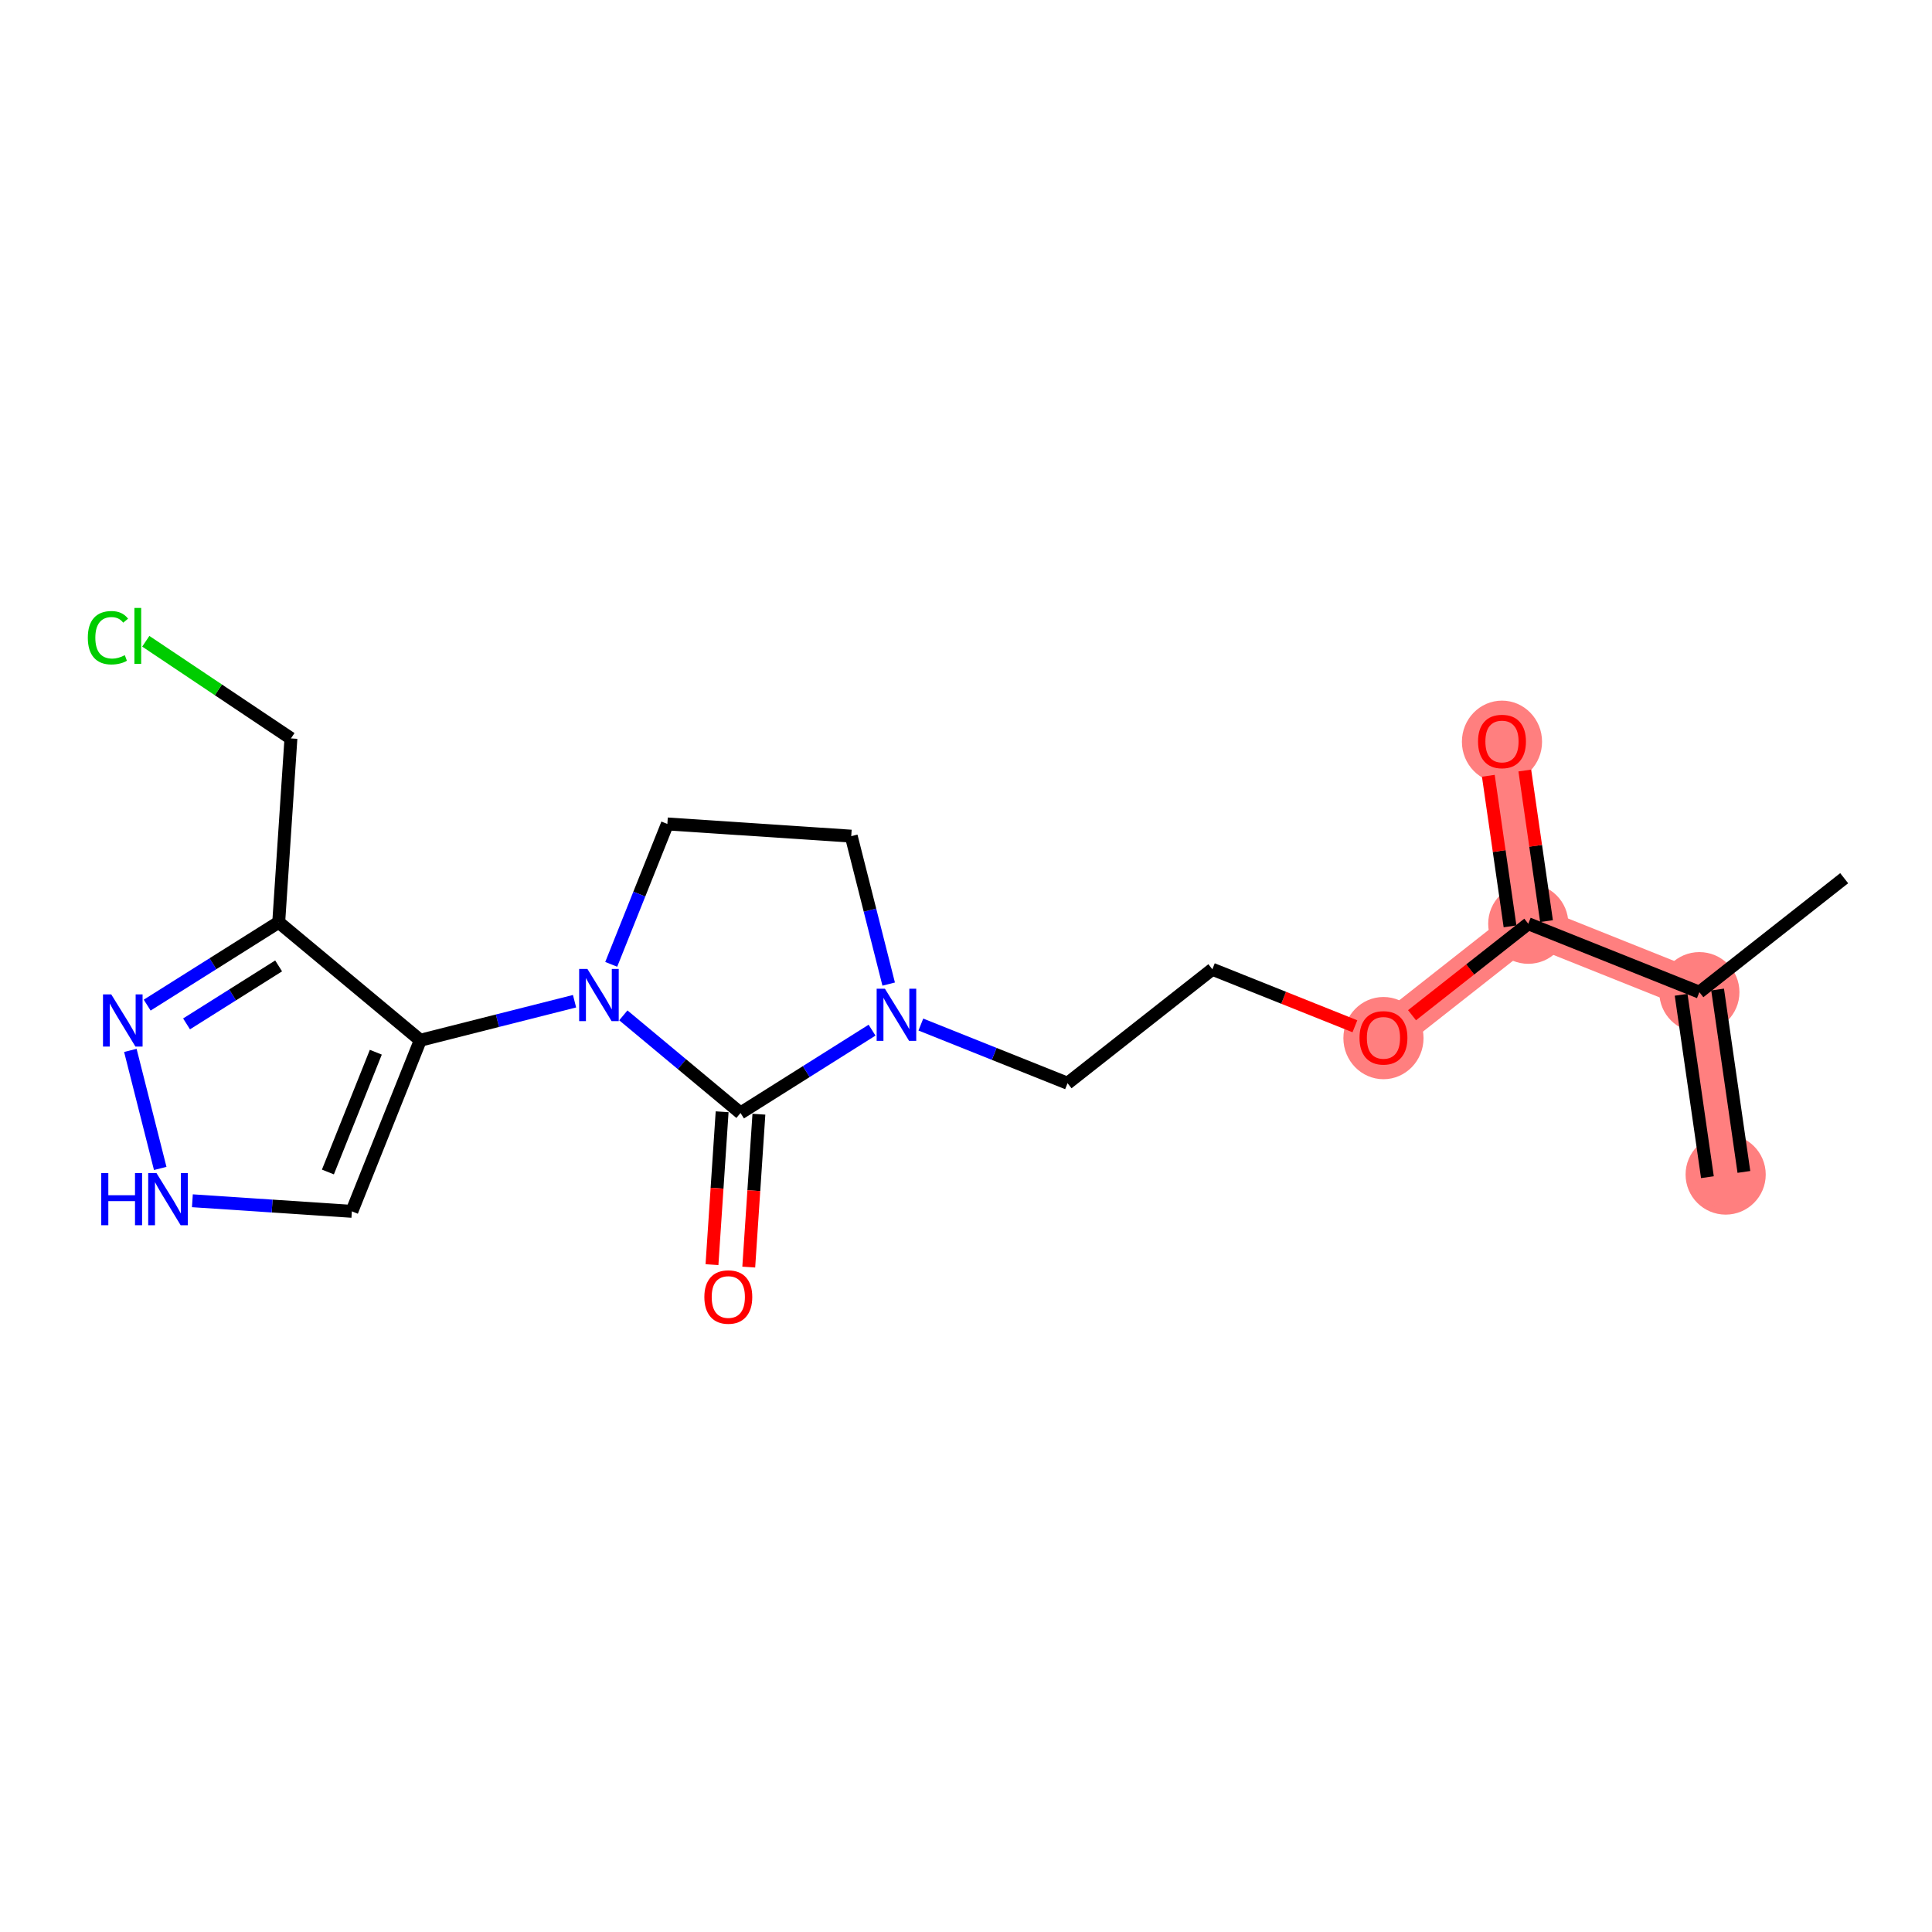 <?xml version='1.0' encoding='iso-8859-1'?>
<svg version='1.1' baseProfile='full'
              xmlns='http://www.w3.org/2000/svg'
                      xmlns:rdkit='http://www.rdkit.org/xml'
                      xmlns:xlink='http://www.w3.org/1999/xlink'
                  xml:space='preserve'
width='300px' height='300px' viewBox='0 0 300 300'>
<!-- END OF HEADER -->
<rect style='opacity:1.0;fill:#FFFFFF;stroke:none' width='300' height='300' x='0' y='0'> </rect>
<rect style='opacity:1.0;fill:#FFFFFF;stroke:none' width='300' height='300' x='0' y='0'> </rect>
<path d='M 267.959,182.384 L 263.877,154.063' style='fill:none;fill-rule:evenodd;stroke:#FF7F7F;stroke-width:6.1px;stroke-linecap:butt;stroke-linejoin:miter;stroke-opacity:1' />
<path d='M 263.877,154.063 L 237.309,143.437' style='fill:none;fill-rule:evenodd;stroke:#FF7F7F;stroke-width:6.1px;stroke-linecap:butt;stroke-linejoin:miter;stroke-opacity:1' />
<path d='M 237.309,143.437 L 233.227,115.115' style='fill:none;fill-rule:evenodd;stroke:#FF7F7F;stroke-width:6.1px;stroke-linecap:butt;stroke-linejoin:miter;stroke-opacity:1' />
<path d='M 237.309,143.437 L 214.823,161.133' style='fill:none;fill-rule:evenodd;stroke:#FF7F7F;stroke-width:6.1px;stroke-linecap:butt;stroke-linejoin:miter;stroke-opacity:1' />
<ellipse cx='267.959' cy='182.384' rx='5.723' ry='5.723'  style='fill:#FF7F7F;fill-rule:evenodd;stroke:#FF7F7F;stroke-width:1.0px;stroke-linecap:butt;stroke-linejoin:miter;stroke-opacity:1' />
<ellipse cx='263.877' cy='154.063' rx='5.723' ry='5.723'  style='fill:#FF7F7F;fill-rule:evenodd;stroke:#FF7F7F;stroke-width:1.0px;stroke-linecap:butt;stroke-linejoin:miter;stroke-opacity:1' />
<ellipse cx='237.309' cy='143.437' rx='5.723' ry='5.723'  style='fill:#FF7F7F;fill-rule:evenodd;stroke:#FF7F7F;stroke-width:1.0px;stroke-linecap:butt;stroke-linejoin:miter;stroke-opacity:1' />
<ellipse cx='233.227' cy='115.178' rx='5.723' ry='5.884'  style='fill:#FF7F7F;fill-rule:evenodd;stroke:#FF7F7F;stroke-width:1.0px;stroke-linecap:butt;stroke-linejoin:miter;stroke-opacity:1' />
<ellipse cx='214.823' cy='161.196' rx='5.723' ry='5.884'  style='fill:#FF7F7F;fill-rule:evenodd;stroke:#FF7F7F;stroke-width:1.0px;stroke-linecap:butt;stroke-linejoin:miter;stroke-opacity:1' />
<path class='bond-0 atom-0 atom-1' d='M 270.791,181.976 L 266.709,153.655' style='fill:none;fill-rule:evenodd;stroke:#000000;stroke-width:2.0px;stroke-linecap:butt;stroke-linejoin:miter;stroke-opacity:1' />
<path class='bond-0 atom-0 atom-1' d='M 265.127,182.793 L 261.045,154.471' style='fill:none;fill-rule:evenodd;stroke:#000000;stroke-width:2.0px;stroke-linecap:butt;stroke-linejoin:miter;stroke-opacity:1' />
<path class='bond-1 atom-1 atom-2' d='M 263.877,154.063 L 286.364,136.367' style='fill:none;fill-rule:evenodd;stroke:#000000;stroke-width:2.0px;stroke-linecap:butt;stroke-linejoin:miter;stroke-opacity:1' />
<path class='bond-2 atom-1 atom-3' d='M 263.877,154.063 L 237.309,143.437' style='fill:none;fill-rule:evenodd;stroke:#000000;stroke-width:2.0px;stroke-linecap:butt;stroke-linejoin:miter;stroke-opacity:1' />
<path class='bond-3 atom-3 atom-4' d='M 240.141,143.029 L 238.456,131.337' style='fill:none;fill-rule:evenodd;stroke:#000000;stroke-width:2.0px;stroke-linecap:butt;stroke-linejoin:miter;stroke-opacity:1' />
<path class='bond-3 atom-3 atom-4' d='M 238.456,131.337 L 236.771,119.646' style='fill:none;fill-rule:evenodd;stroke:#FF0000;stroke-width:2.0px;stroke-linecap:butt;stroke-linejoin:miter;stroke-opacity:1' />
<path class='bond-3 atom-3 atom-4' d='M 234.477,143.845 L 232.792,132.154' style='fill:none;fill-rule:evenodd;stroke:#000000;stroke-width:2.0px;stroke-linecap:butt;stroke-linejoin:miter;stroke-opacity:1' />
<path class='bond-3 atom-3 atom-4' d='M 232.792,132.154 L 231.107,120.462' style='fill:none;fill-rule:evenodd;stroke:#FF0000;stroke-width:2.0px;stroke-linecap:butt;stroke-linejoin:miter;stroke-opacity:1' />
<path class='bond-4 atom-3 atom-5' d='M 237.309,143.437 L 228.284,150.54' style='fill:none;fill-rule:evenodd;stroke:#000000;stroke-width:2.0px;stroke-linecap:butt;stroke-linejoin:miter;stroke-opacity:1' />
<path class='bond-4 atom-3 atom-5' d='M 228.284,150.54 L 219.258,157.642' style='fill:none;fill-rule:evenodd;stroke:#FF0000;stroke-width:2.0px;stroke-linecap:butt;stroke-linejoin:miter;stroke-opacity:1' />
<path class='bond-5 atom-5 atom-6' d='M 210.388,159.359 L 199.321,154.933' style='fill:none;fill-rule:evenodd;stroke:#FF0000;stroke-width:2.0px;stroke-linecap:butt;stroke-linejoin:miter;stroke-opacity:1' />
<path class='bond-5 atom-5 atom-6' d='M 199.321,154.933 L 188.255,150.507' style='fill:none;fill-rule:evenodd;stroke:#000000;stroke-width:2.0px;stroke-linecap:butt;stroke-linejoin:miter;stroke-opacity:1' />
<path class='bond-6 atom-6 atom-7' d='M 188.255,150.507 L 165.768,168.202' style='fill:none;fill-rule:evenodd;stroke:#000000;stroke-width:2.0px;stroke-linecap:butt;stroke-linejoin:miter;stroke-opacity:1' />
<path class='bond-7 atom-7 atom-8' d='M 165.768,168.202 L 154.378,163.647' style='fill:none;fill-rule:evenodd;stroke:#000000;stroke-width:2.0px;stroke-linecap:butt;stroke-linejoin:miter;stroke-opacity:1' />
<path class='bond-7 atom-7 atom-8' d='M 154.378,163.647 L 142.989,159.092' style='fill:none;fill-rule:evenodd;stroke:#0000FF;stroke-width:2.0px;stroke-linecap:butt;stroke-linejoin:miter;stroke-opacity:1' />
<path class='bond-8 atom-8 atom-9' d='M 137.994,152.809 L 135.087,141.323' style='fill:none;fill-rule:evenodd;stroke:#0000FF;stroke-width:2.0px;stroke-linecap:butt;stroke-linejoin:miter;stroke-opacity:1' />
<path class='bond-8 atom-8 atom-9' d='M 135.087,141.323 L 132.18,129.837' style='fill:none;fill-rule:evenodd;stroke:#000000;stroke-width:2.0px;stroke-linecap:butt;stroke-linejoin:miter;stroke-opacity:1' />
<path class='bond-20 atom-19 atom-8' d='M 114.987,172.825 L 125.199,166.394' style='fill:none;fill-rule:evenodd;stroke:#000000;stroke-width:2.0px;stroke-linecap:butt;stroke-linejoin:miter;stroke-opacity:1' />
<path class='bond-20 atom-19 atom-8' d='M 125.199,166.394 L 135.412,159.962' style='fill:none;fill-rule:evenodd;stroke:#0000FF;stroke-width:2.0px;stroke-linecap:butt;stroke-linejoin:miter;stroke-opacity:1' />
<path class='bond-9 atom-9 atom-10' d='M 132.18,129.837 L 103.629,127.941' style='fill:none;fill-rule:evenodd;stroke:#000000;stroke-width:2.0px;stroke-linecap:butt;stroke-linejoin:miter;stroke-opacity:1' />
<path class='bond-10 atom-10 atom-11' d='M 103.629,127.941 L 99.269,138.841' style='fill:none;fill-rule:evenodd;stroke:#000000;stroke-width:2.0px;stroke-linecap:butt;stroke-linejoin:miter;stroke-opacity:1' />
<path class='bond-10 atom-10 atom-11' d='M 99.269,138.841 L 94.91,149.742' style='fill:none;fill-rule:evenodd;stroke:#0000FF;stroke-width:2.0px;stroke-linecap:butt;stroke-linejoin:miter;stroke-opacity:1' />
<path class='bond-11 atom-11 atom-12' d='M 89.215,155.468 L 77.239,158.498' style='fill:none;fill-rule:evenodd;stroke:#0000FF;stroke-width:2.0px;stroke-linecap:butt;stroke-linejoin:miter;stroke-opacity:1' />
<path class='bond-11 atom-11 atom-12' d='M 77.239,158.498 L 65.263,161.529' style='fill:none;fill-rule:evenodd;stroke:#000000;stroke-width:2.0px;stroke-linecap:butt;stroke-linejoin:miter;stroke-opacity:1' />
<path class='bond-18 atom-11 atom-19' d='M 96.791,157.665 L 105.889,165.245' style='fill:none;fill-rule:evenodd;stroke:#0000FF;stroke-width:2.0px;stroke-linecap:butt;stroke-linejoin:miter;stroke-opacity:1' />
<path class='bond-18 atom-11 atom-19' d='M 105.889,165.245 L 114.987,172.825' style='fill:none;fill-rule:evenodd;stroke:#000000;stroke-width:2.0px;stroke-linecap:butt;stroke-linejoin:miter;stroke-opacity:1' />
<path class='bond-12 atom-12 atom-13' d='M 65.263,161.529 L 54.637,188.097' style='fill:none;fill-rule:evenodd;stroke:#000000;stroke-width:2.0px;stroke-linecap:butt;stroke-linejoin:miter;stroke-opacity:1' />
<path class='bond-12 atom-12 atom-13' d='M 58.356,163.389 L 50.917,181.986' style='fill:none;fill-rule:evenodd;stroke:#000000;stroke-width:2.0px;stroke-linecap:butt;stroke-linejoin:miter;stroke-opacity:1' />
<path class='bond-21 atom-16 atom-12' d='M 43.279,143.213 L 65.263,161.529' style='fill:none;fill-rule:evenodd;stroke:#000000;stroke-width:2.0px;stroke-linecap:butt;stroke-linejoin:miter;stroke-opacity:1' />
<path class='bond-13 atom-13 atom-14' d='M 54.637,188.097 L 42.256,187.275' style='fill:none;fill-rule:evenodd;stroke:#000000;stroke-width:2.0px;stroke-linecap:butt;stroke-linejoin:miter;stroke-opacity:1' />
<path class='bond-13 atom-13 atom-14' d='M 42.256,187.275 L 29.874,186.453' style='fill:none;fill-rule:evenodd;stroke:#0000FF;stroke-width:2.0px;stroke-linecap:butt;stroke-linejoin:miter;stroke-opacity:1' />
<path class='bond-14 atom-14 atom-15' d='M 24.88,181.434 L 20.241,163.105' style='fill:none;fill-rule:evenodd;stroke:#0000FF;stroke-width:2.0px;stroke-linecap:butt;stroke-linejoin:miter;stroke-opacity:1' />
<path class='bond-15 atom-15 atom-16' d='M 22.855,156.075 L 33.067,149.644' style='fill:none;fill-rule:evenodd;stroke:#0000FF;stroke-width:2.0px;stroke-linecap:butt;stroke-linejoin:miter;stroke-opacity:1' />
<path class='bond-15 atom-15 atom-16' d='M 33.067,149.644 L 43.279,143.213' style='fill:none;fill-rule:evenodd;stroke:#000000;stroke-width:2.0px;stroke-linecap:butt;stroke-linejoin:miter;stroke-opacity:1' />
<path class='bond-15 atom-15 atom-16' d='M 28.968,158.989 L 36.117,154.487' style='fill:none;fill-rule:evenodd;stroke:#0000FF;stroke-width:2.0px;stroke-linecap:butt;stroke-linejoin:miter;stroke-opacity:1' />
<path class='bond-15 atom-15 atom-16' d='M 36.117,154.487 L 43.265,149.985' style='fill:none;fill-rule:evenodd;stroke:#000000;stroke-width:2.0px;stroke-linecap:butt;stroke-linejoin:miter;stroke-opacity:1' />
<path class='bond-16 atom-16 atom-17' d='M 43.279,143.213 L 45.175,114.662' style='fill:none;fill-rule:evenodd;stroke:#000000;stroke-width:2.0px;stroke-linecap:butt;stroke-linejoin:miter;stroke-opacity:1' />
<path class='bond-17 atom-17 atom-18' d='M 45.175,114.662 L 33.907,107.118' style='fill:none;fill-rule:evenodd;stroke:#000000;stroke-width:2.0px;stroke-linecap:butt;stroke-linejoin:miter;stroke-opacity:1' />
<path class='bond-17 atom-17 atom-18' d='M 33.907,107.118 L 22.638,99.575' style='fill:none;fill-rule:evenodd;stroke:#00CC00;stroke-width:2.0px;stroke-linecap:butt;stroke-linejoin:miter;stroke-opacity:1' />
<path class='bond-19 atom-19 atom-20' d='M 112.132,172.635 L 111.344,184.504' style='fill:none;fill-rule:evenodd;stroke:#000000;stroke-width:2.0px;stroke-linecap:butt;stroke-linejoin:miter;stroke-opacity:1' />
<path class='bond-19 atom-19 atom-20' d='M 111.344,184.504 L 110.556,196.374' style='fill:none;fill-rule:evenodd;stroke:#FF0000;stroke-width:2.0px;stroke-linecap:butt;stroke-linejoin:miter;stroke-opacity:1' />
<path class='bond-19 atom-19 atom-20' d='M 117.842,173.014 L 117.054,184.884' style='fill:none;fill-rule:evenodd;stroke:#000000;stroke-width:2.0px;stroke-linecap:butt;stroke-linejoin:miter;stroke-opacity:1' />
<path class='bond-19 atom-19 atom-20' d='M 117.054,184.884 L 116.266,196.753' style='fill:none;fill-rule:evenodd;stroke:#FF0000;stroke-width:2.0px;stroke-linecap:butt;stroke-linejoin:miter;stroke-opacity:1' />
<path  class='atom-4' d='M 229.508 115.138
Q 229.508 113.192, 230.469 112.105
Q 231.43 111.018, 233.227 111.018
Q 235.024 111.018, 235.986 112.105
Q 236.947 113.192, 236.947 115.138
Q 236.947 117.107, 235.974 118.229
Q 235.001 119.339, 233.227 119.339
Q 231.442 119.339, 230.469 118.229
Q 229.508 117.118, 229.508 115.138
M 233.227 118.423
Q 234.464 118.423, 235.127 117.599
Q 235.803 116.763, 235.803 115.138
Q 235.803 113.547, 235.127 112.746
Q 234.464 111.933, 233.227 111.933
Q 231.991 111.933, 231.316 112.735
Q 230.652 113.536, 230.652 115.138
Q 230.652 116.775, 231.316 117.599
Q 231.991 118.423, 233.227 118.423
' fill='#FF0000'/>
<path  class='atom-5' d='M 211.103 161.156
Q 211.103 159.21, 212.064 158.122
Q 213.026 157.035, 214.823 157.035
Q 216.62 157.035, 217.581 158.122
Q 218.543 159.21, 218.543 161.156
Q 218.543 163.124, 217.57 164.246
Q 216.597 165.356, 214.823 165.356
Q 213.037 165.356, 212.064 164.246
Q 211.103 163.136, 211.103 161.156
M 214.823 164.44
Q 216.059 164.44, 216.723 163.616
Q 217.398 162.781, 217.398 161.156
Q 217.398 159.565, 216.723 158.763
Q 216.059 157.951, 214.823 157.951
Q 213.587 157.951, 212.911 158.752
Q 212.247 159.553, 212.247 161.156
Q 212.247 162.792, 212.911 163.616
Q 213.587 164.44, 214.823 164.44
' fill='#FF0000'/>
<path  class='atom-8' d='M 137.409 153.525
L 140.064 157.817
Q 140.328 158.24, 140.751 159.007
Q 141.175 159.774, 141.197 159.82
L 141.197 153.525
L 142.273 153.525
L 142.273 161.628
L 141.163 161.628
L 138.313 156.936
Q 137.981 156.386, 137.626 155.757
Q 137.283 155.127, 137.18 154.933
L 137.18 161.628
L 136.127 161.628
L 136.127 153.525
L 137.409 153.525
' fill='#0000FF'/>
<path  class='atom-11' d='M 91.212 150.457
L 93.867 154.749
Q 94.13 155.173, 94.554 155.94
Q 94.977 156.707, 95 156.752
L 95 150.457
L 96.076 150.457
L 96.076 158.561
L 94.966 158.561
L 92.116 153.868
Q 91.784 153.319, 91.429 152.689
Q 91.086 152.06, 90.983 151.865
L 90.983 158.561
L 89.93 158.561
L 89.93 150.457
L 91.212 150.457
' fill='#0000FF'/>
<path  class='atom-14' d='M 15.722 182.149
L 16.821 182.149
L 16.821 185.594
L 20.964 185.594
L 20.964 182.149
L 22.063 182.149
L 22.063 190.253
L 20.964 190.253
L 20.964 186.51
L 16.821 186.51
L 16.821 190.253
L 15.722 190.253
L 15.722 182.149
' fill='#0000FF'/>
<path  class='atom-14' d='M 24.295 182.149
L 26.95 186.441
Q 27.213 186.865, 27.637 187.632
Q 28.06 188.399, 28.083 188.444
L 28.083 182.149
L 29.159 182.149
L 29.159 190.253
L 28.049 190.253
L 25.199 185.56
Q 24.867 185.011, 24.512 184.381
Q 24.169 183.752, 24.066 183.557
L 24.066 190.253
L 23.013 190.253
L 23.013 182.149
L 24.295 182.149
' fill='#0000FF'/>
<path  class='atom-15' d='M 17.275 154.409
L 19.93 158.702
Q 20.194 159.125, 20.617 159.892
Q 21.041 160.659, 21.063 160.705
L 21.063 154.409
L 22.139 154.409
L 22.139 162.513
L 21.029 162.513
L 18.179 157.82
Q 17.847 157.271, 17.492 156.641
Q 17.149 156.012, 17.046 155.817
L 17.046 162.513
L 15.993 162.513
L 15.993 154.409
L 17.275 154.409
' fill='#0000FF'/>
<path  class='atom-18' d='M 13.636 99.024
Q 13.636 97.01, 14.575 95.957
Q 15.525 94.892, 17.322 94.892
Q 18.993 94.892, 19.886 96.071
L 19.13 96.689
Q 18.478 95.831, 17.322 95.831
Q 16.097 95.831, 15.445 96.655
Q 14.804 97.468, 14.804 99.024
Q 14.804 100.627, 15.468 101.451
Q 16.143 102.275, 17.448 102.275
Q 18.34 102.275, 19.382 101.737
L 19.703 102.595
Q 19.279 102.87, 18.638 103.03
Q 17.997 103.191, 17.288 103.191
Q 15.525 103.191, 14.575 102.115
Q 13.636 101.039, 13.636 99.024
' fill='#00CC00'/>
<path  class='atom-18' d='M 20.87 94.4
L 21.923 94.4
L 21.923 103.088
L 20.87 103.088
L 20.87 94.4
' fill='#00CC00'/>
<path  class='atom-20' d='M 109.372 201.399
Q 109.372 199.453, 110.333 198.366
Q 111.294 197.279, 113.091 197.279
Q 114.888 197.279, 115.85 198.366
Q 116.811 199.453, 116.811 201.399
Q 116.811 203.368, 115.838 204.489
Q 114.865 205.6, 113.091 205.6
Q 111.306 205.6, 110.333 204.489
Q 109.372 203.379, 109.372 201.399
M 113.091 204.684
Q 114.328 204.684, 114.991 203.86
Q 115.667 203.024, 115.667 201.399
Q 115.667 199.808, 114.991 199.007
Q 114.328 198.194, 113.091 198.194
Q 111.855 198.194, 111.18 198.995
Q 110.516 199.797, 110.516 201.399
Q 110.516 203.036, 111.18 203.86
Q 111.855 204.684, 113.091 204.684
' fill='#FF0000'/>
</svg>
